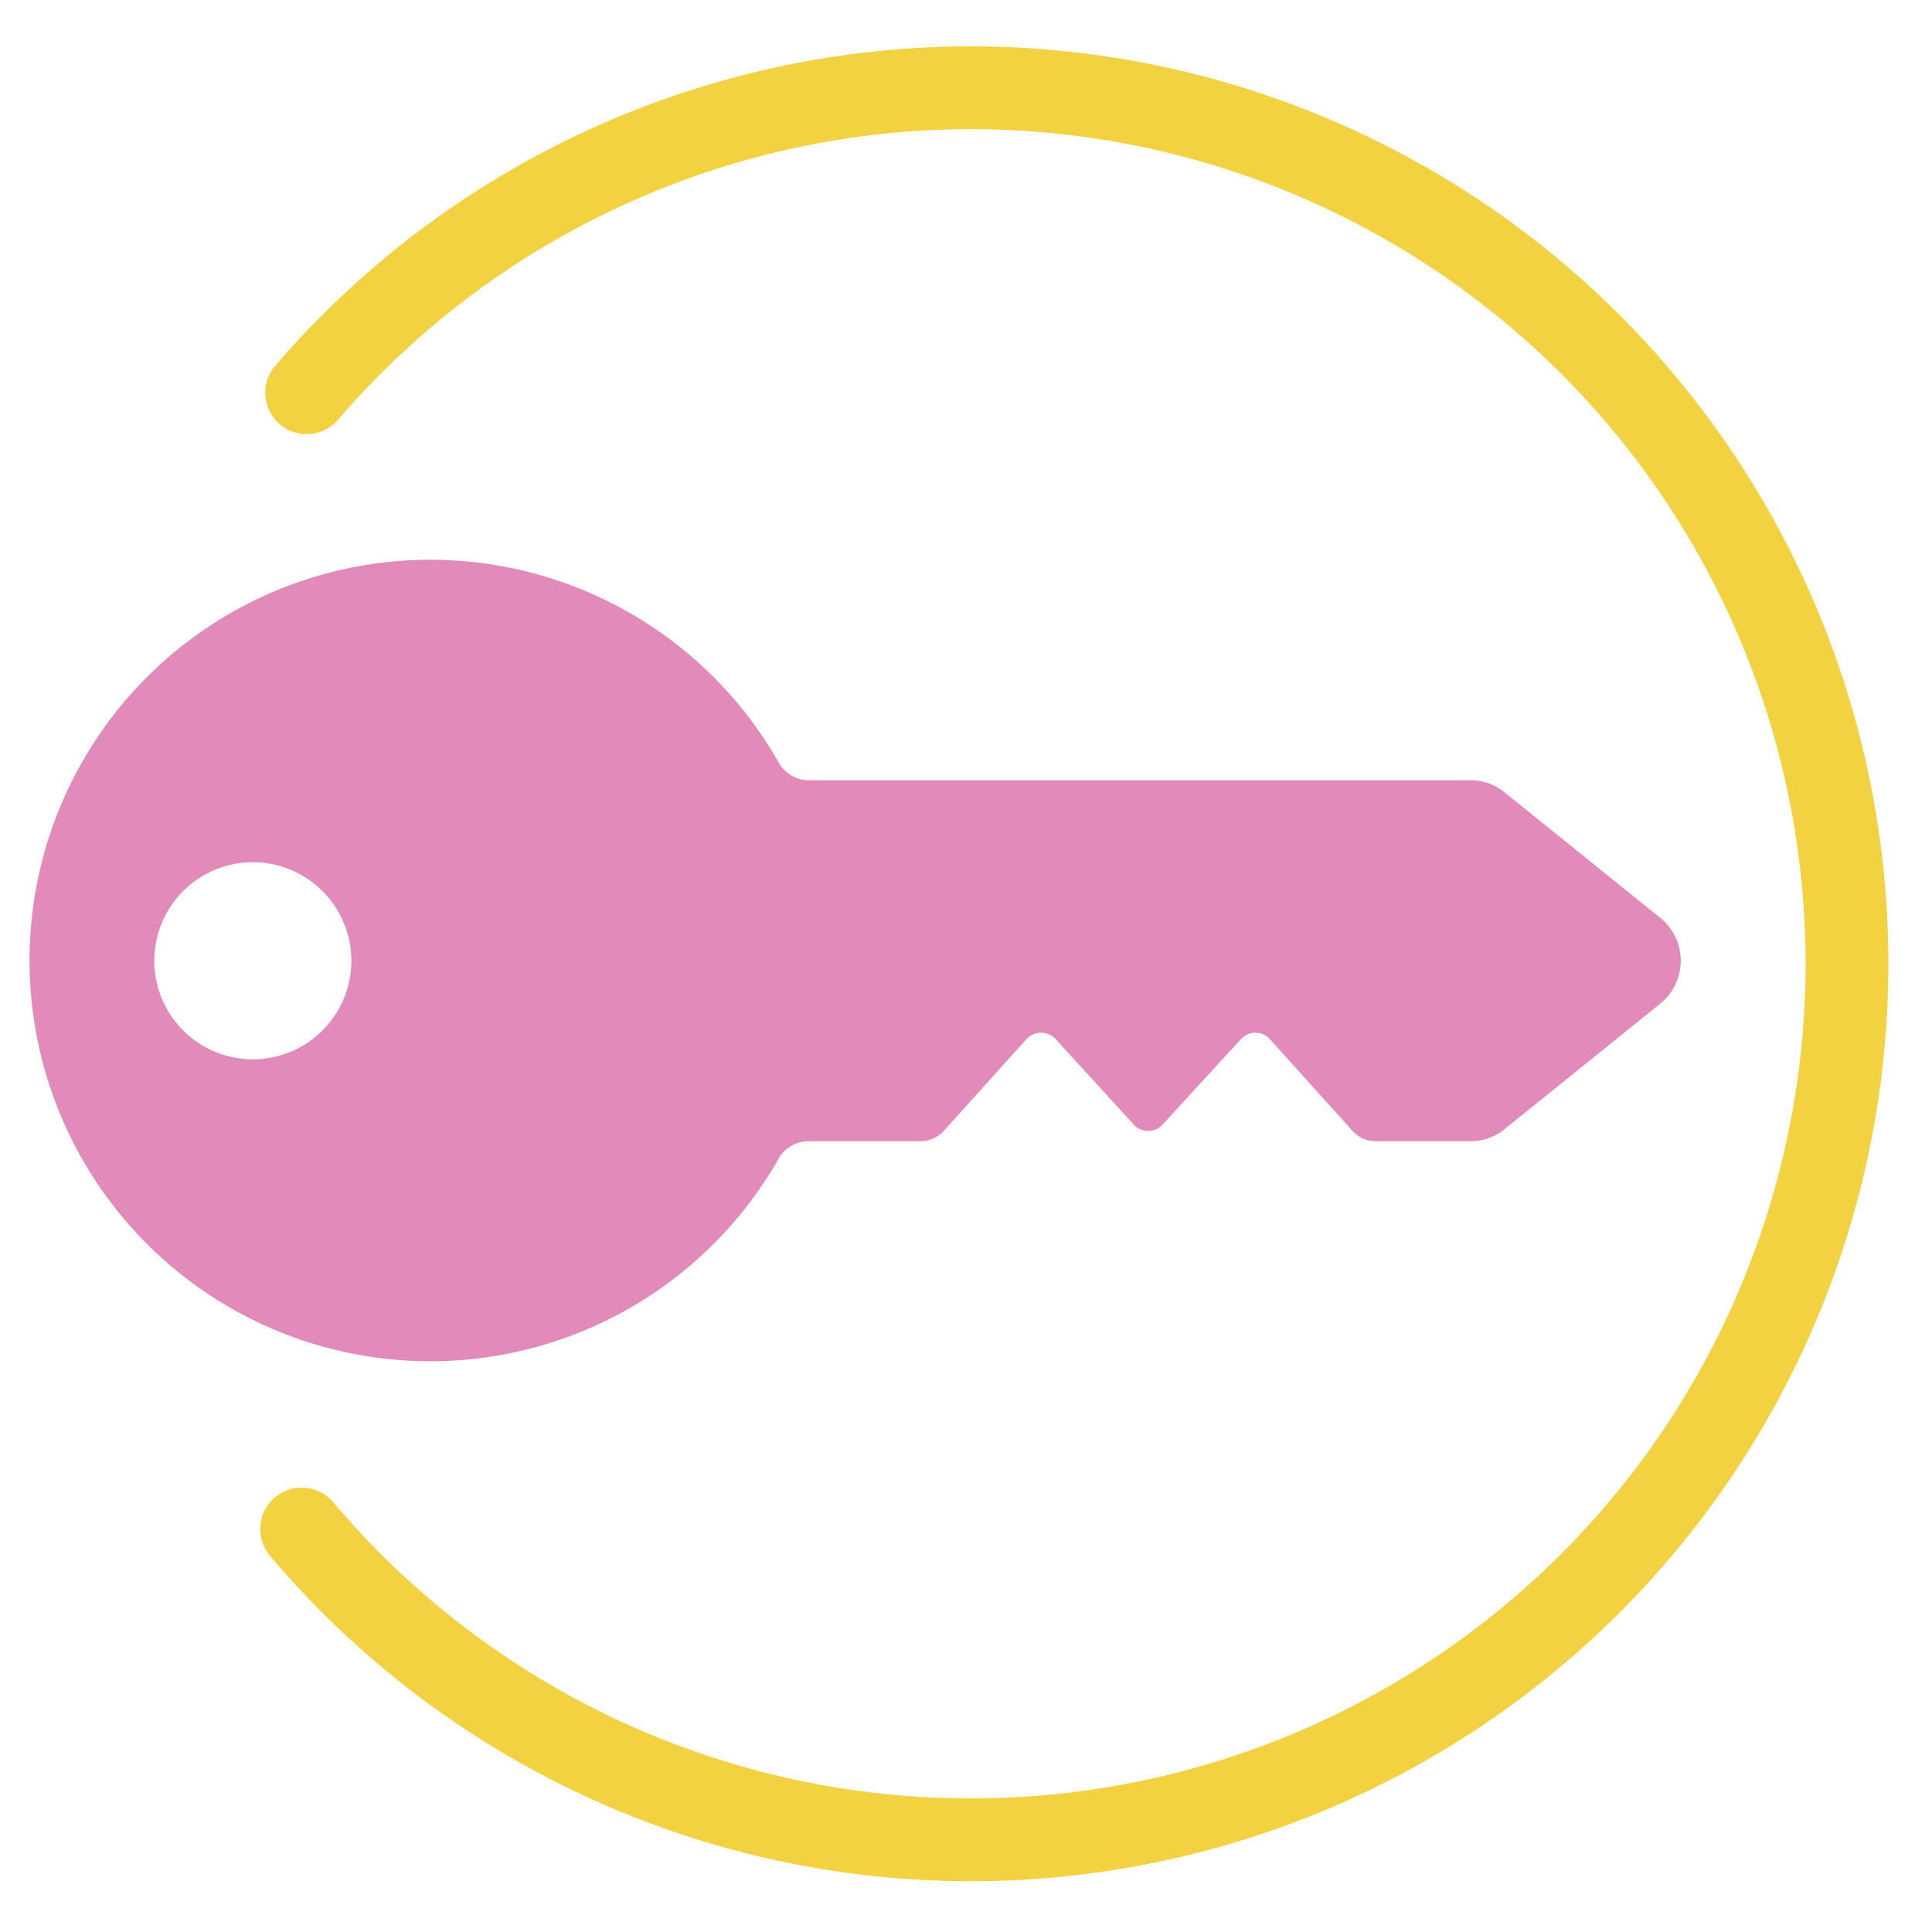 <?xml version="1.0" encoding="utf-8"?><svg xmlns="http://www.w3.org/2000/svg" viewBox="0 0 70 70"><title>Icon-ExclusiveAccess</title><rect width="70" height="70" style="fill:none"/><path d="M60.16,33.26l-5.67-4.57a1.92,1.92,0,0,0-1.19-.42h-24a1.26,1.26,0,0,1-1.09-.65A14.52,14.52,0,1,0,28.2,42a1.24,1.24,0,0,1,1.09-.65h4.06a1.17,1.17,0,0,0,.84-.37l3-3.33a.72.72,0,0,1,1.06,0l2.85,3.12a.71.71,0,0,0,1,0l2.86-3.12a.71.71,0,0,1,1.05,0l3,3.33a1.13,1.13,0,0,0,.83.37H53.3a1.92,1.92,0,0,0,1.19-.42l5.67-4.57A2,2,0,0,0,60.16,33.26Zm-51,5.12a3.57,3.57,0,1,1,3.57-3.57A3.57,3.57,0,0,1,9.19,38.38Z" style="fill:#e28bba"/><path d="M10.93,55.4a31.74,31.74,0,1,0,.18-41.17" style="fill:none;stroke:#f3d242;stroke-linecap:round;stroke-linejoin:round;stroke-width:3px"/></svg>